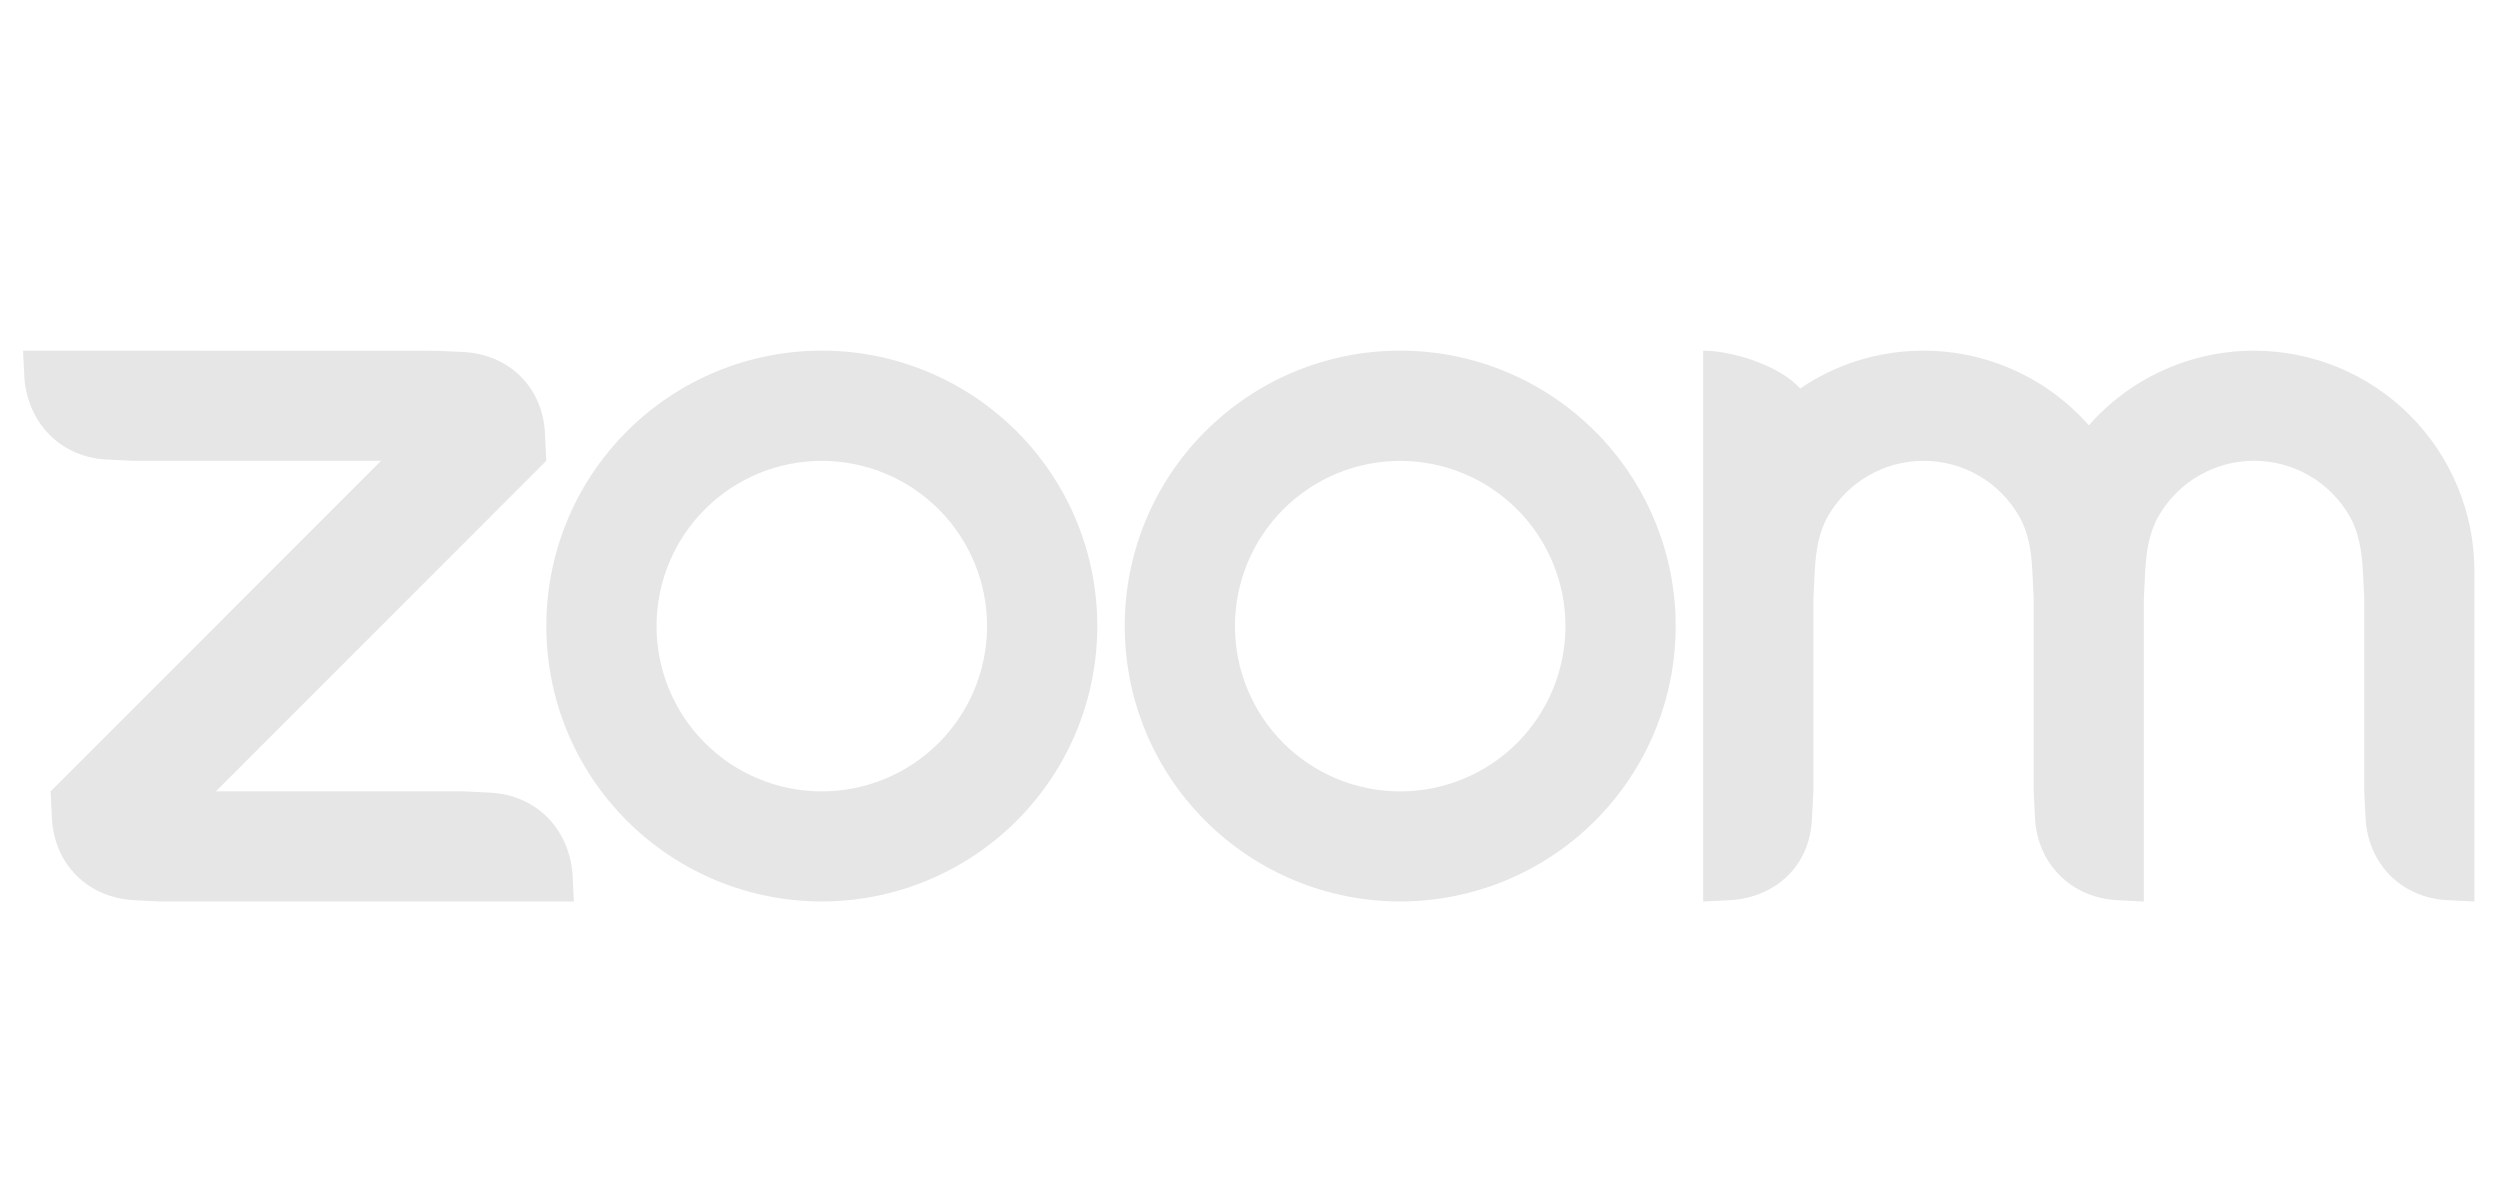 <svg width="104" height="50" viewBox="0 0 104 50" fill="none" xmlns="http://www.w3.org/2000/svg">
<g clip-path="url(#clip0_456_797)">
<path fill-rule="evenodd" clip-rule="evenodd" d="M83.986 21.458C84.376 22.131 84.504 22.896 84.546 23.756L84.601 24.902V32.92L84.658 34.068C84.771 35.942 86.153 37.328 88.042 37.446L89.184 37.503V24.902L89.24 23.756C89.287 22.905 89.414 22.126 89.809 21.448C90.213 20.754 90.792 20.177 91.488 19.777C92.185 19.377 92.974 19.167 93.778 19.168C94.581 19.17 95.37 19.383 96.065 19.785C96.76 20.188 97.337 20.767 97.738 21.463C98.128 22.135 98.249 22.915 98.296 23.756L98.353 24.899V32.92L98.409 34.068C98.527 35.952 99.899 37.338 101.793 37.446L102.935 37.503V23.756C102.935 21.325 101.97 18.994 100.251 17.275C98.533 15.556 96.202 14.589 93.771 14.588C92.47 14.587 91.184 14.863 89.998 15.399C88.812 15.934 87.755 16.717 86.895 17.694C86.036 16.717 84.978 15.935 83.793 15.399C82.607 14.864 81.321 14.587 80.02 14.587C78.117 14.587 76.35 15.165 74.887 16.162C73.995 15.166 71.998 14.587 70.851 14.587V37.503L71.998 37.446C73.915 37.32 75.301 35.971 75.376 34.068L75.437 32.92V24.902L75.494 23.756C75.542 22.891 75.662 22.131 76.053 21.453C76.457 20.759 77.036 20.183 77.732 19.782C78.428 19.381 79.217 19.17 80.02 19.17C80.823 19.17 81.613 19.381 82.309 19.783C83.005 20.185 83.584 20.762 83.986 21.458ZM5.541 37.447L6.687 37.503H23.873L23.817 36.36C23.662 34.476 22.328 33.099 20.437 32.977L19.291 32.92H8.98L22.727 19.169L22.67 18.027C22.581 16.123 21.191 14.748 19.291 14.644L18.144 14.592L0.958 14.587L1.015 15.734C1.165 17.6 2.518 19.005 4.393 19.113L5.541 19.17H15.851L2.105 32.921L2.161 34.068C2.274 35.957 3.637 37.325 5.541 37.446V37.447ZM66.353 17.941C67.417 19.005 68.261 20.268 68.837 21.659C69.413 23.049 69.709 24.539 69.709 26.044C69.709 27.549 69.413 29.038 68.837 30.429C68.261 31.819 67.417 33.082 66.353 34.146C64.203 36.294 61.288 37.501 58.248 37.501C55.209 37.501 52.294 36.294 50.144 34.146C45.67 29.672 45.67 22.416 50.144 17.941C51.208 16.878 52.47 16.034 53.859 15.458C55.248 14.883 56.737 14.586 58.241 14.586C59.748 14.585 61.239 14.881 62.631 15.457C64.023 16.033 65.287 16.878 66.353 17.943V17.941ZM63.11 21.186C64.399 22.476 65.123 24.225 65.123 26.048C65.123 27.871 64.399 29.62 63.11 30.91C61.82 32.198 60.072 32.922 58.248 32.922C56.425 32.922 54.676 32.198 53.387 30.91C52.098 29.62 51.374 27.871 51.374 26.048C51.374 24.225 52.098 22.476 53.387 21.186C54.676 19.897 56.425 19.173 58.248 19.173C60.072 19.173 61.82 19.897 63.11 21.186ZM34.194 14.586C35.698 14.586 37.187 14.883 38.576 15.459C39.965 16.035 41.227 16.879 42.291 17.943C46.766 22.416 46.766 29.673 42.291 34.146C40.141 36.294 37.226 37.501 34.186 37.501C31.147 37.501 28.232 36.294 26.082 34.146C21.608 29.672 21.608 22.416 26.082 17.941C27.145 16.878 28.408 16.034 29.797 15.458C31.186 14.883 32.675 14.586 34.179 14.586H34.194ZM39.048 21.184C40.337 22.474 41.062 24.223 41.062 26.046C41.062 27.87 40.337 29.619 39.048 30.908C37.758 32.197 36.01 32.921 34.186 32.921C32.363 32.921 30.614 32.197 29.325 30.908C28.036 29.619 27.312 27.87 27.312 26.047C27.312 24.223 28.036 22.475 29.325 21.185C30.614 19.896 32.363 19.172 34.186 19.172C36.01 19.172 37.758 19.896 39.048 21.185V21.184Z" fill="#E6E6E6"/>
</g>
<defs>
<clipPath id="clip0_456_797">
<rect width="102.083" height="50" fill="white" transform="translate(0.958)"/>
</clipPath>
</defs>
</svg>
